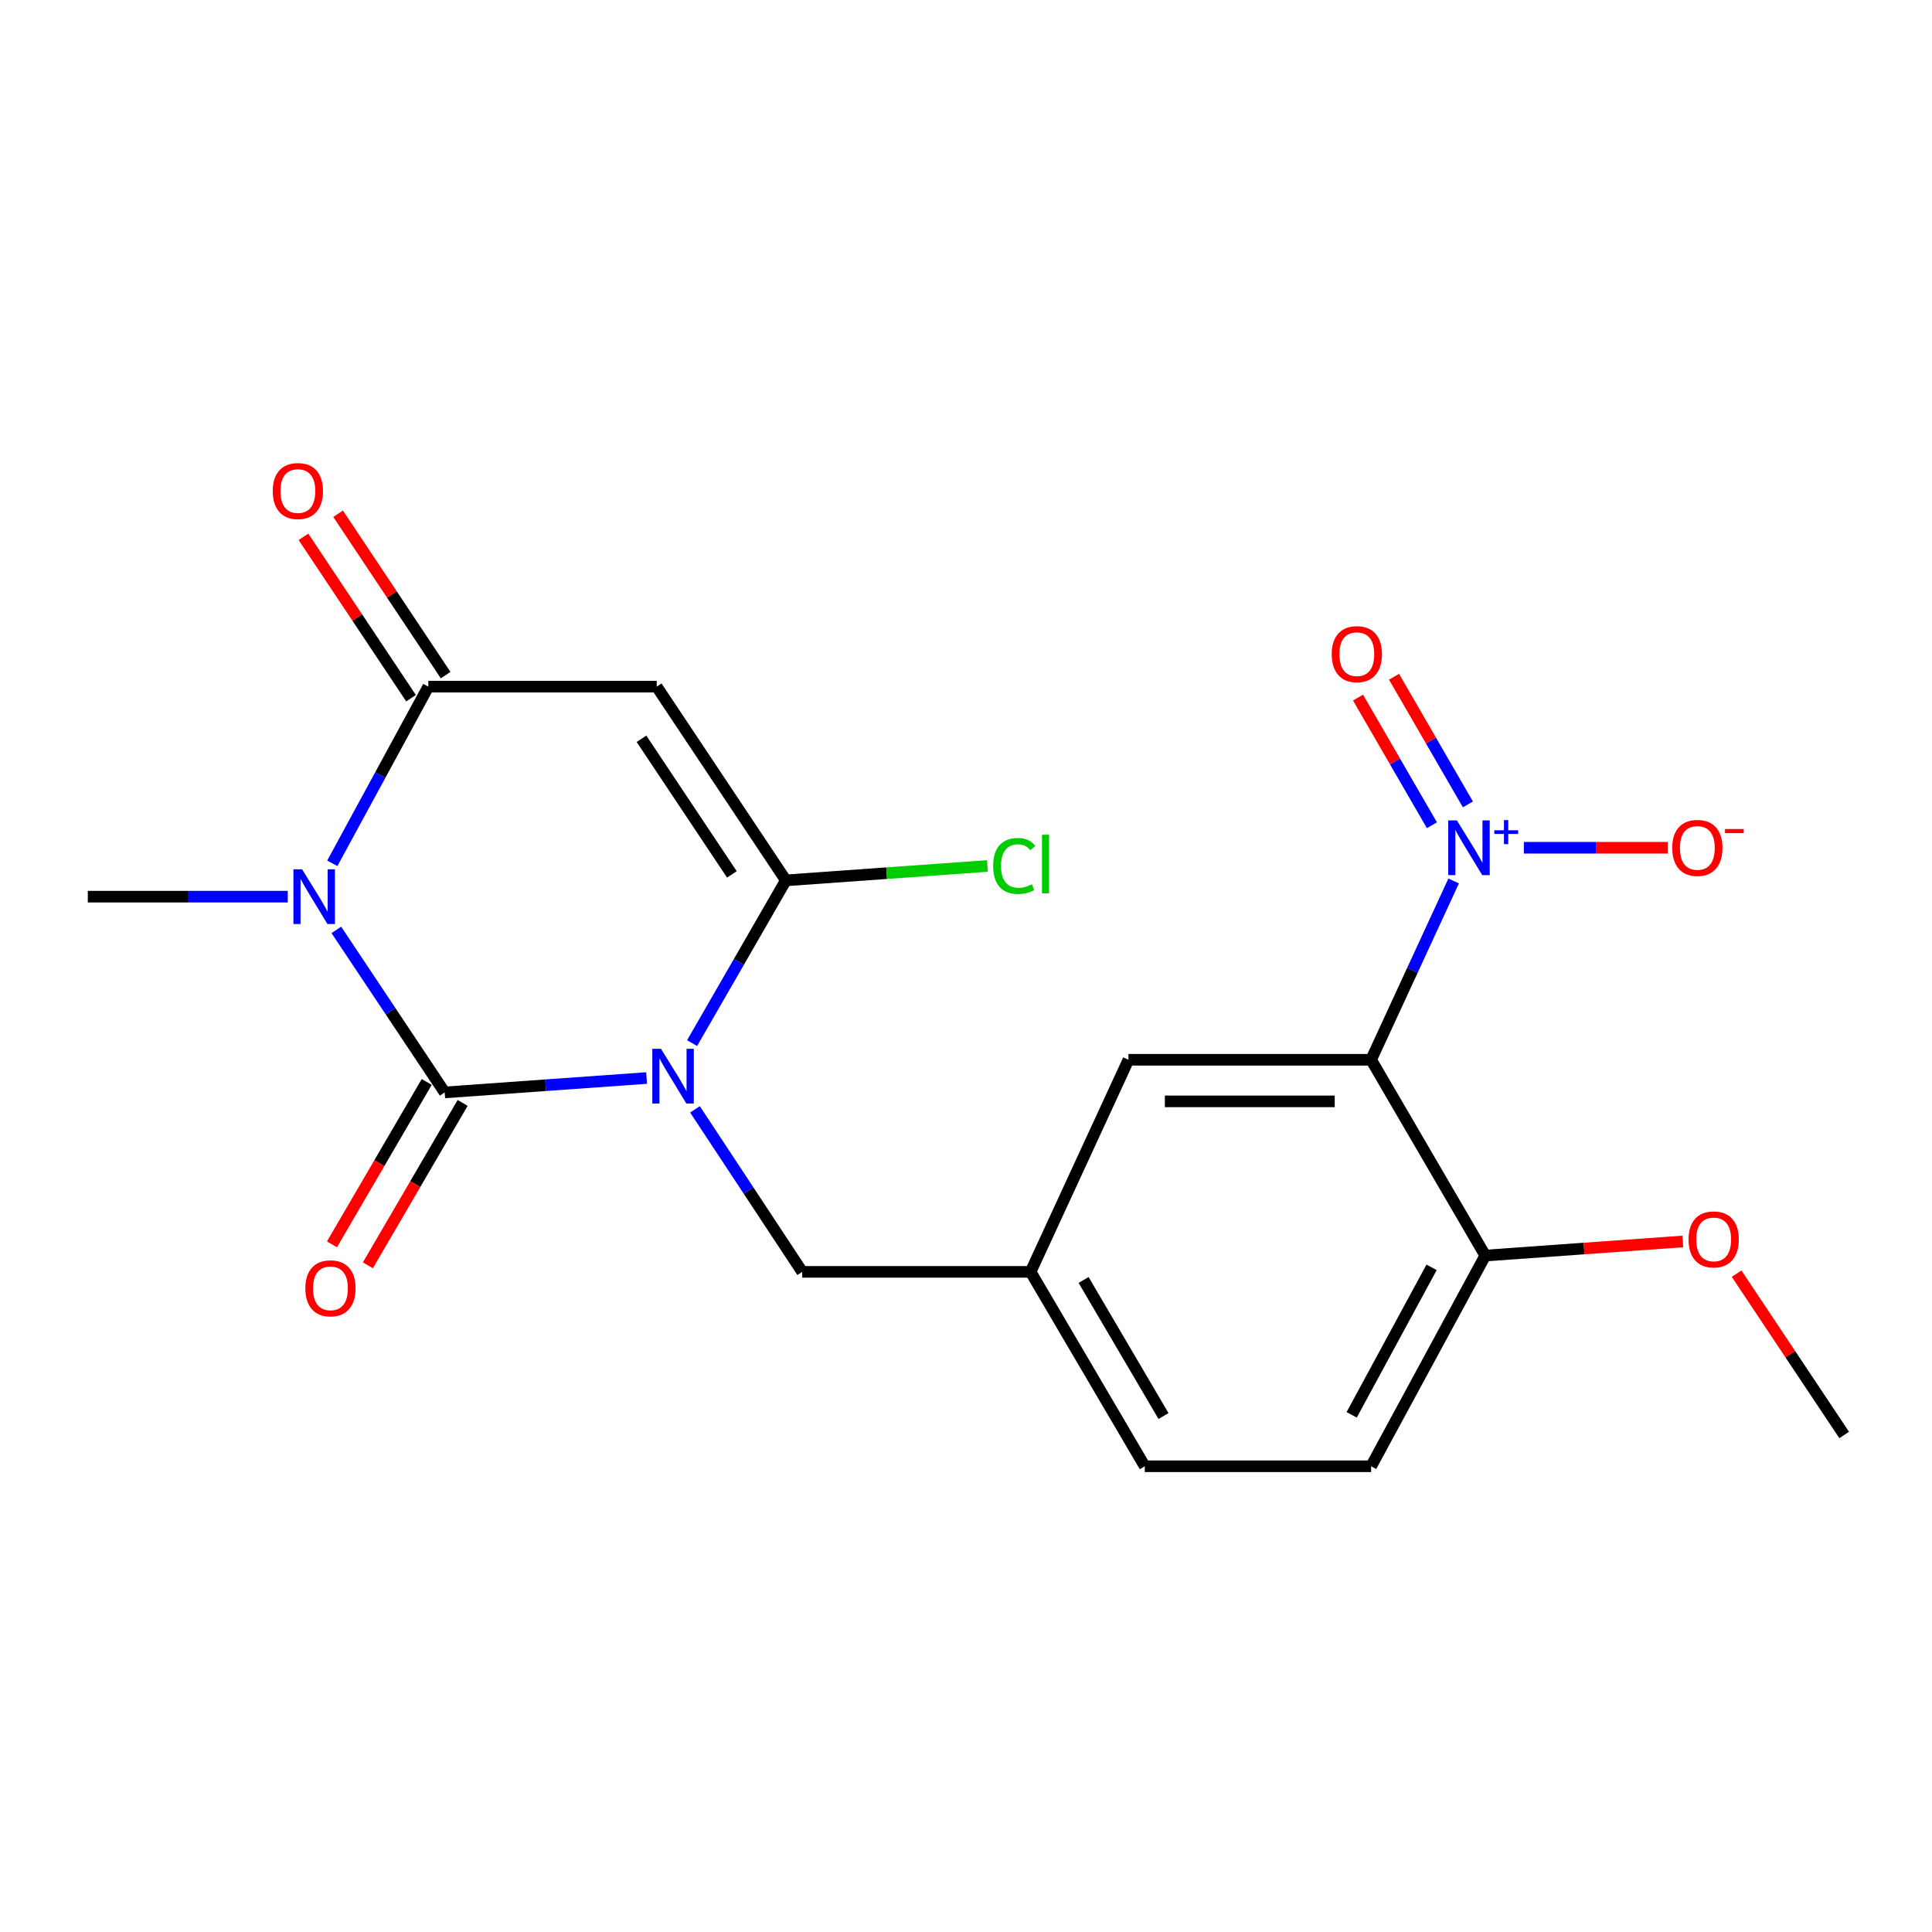 <?xml version='1.0' encoding='iso-8859-1'?>
<svg version='1.1' baseProfile='full'
              xmlns='http://www.w3.org/2000/svg'
                      xmlns:rdkit='http://www.rdkit.org/xml'
                      xmlns:xlink='http://www.w3.org/1999/xlink'
                  xml:space='preserve'
width='1000px' height='1000px' viewBox='0 0 1000 1000'>
<!-- END OF HEADER -->
<rect style='opacity:1.0;fill:#FFFFFF;stroke:none' width='1000' height='1000' x='0' y='0'> </rect>
<path class='bond-0' d='M 334.675,557.984 L 282.423,561.711' style='fill:none;fill-rule:evenodd;stroke:#0000FF;stroke-width:6px;stroke-linecap:butt;stroke-linejoin:miter;stroke-opacity:1' />
<path class='bond-0' d='M 282.423,561.711 L 230.172,565.438' style='fill:none;fill-rule:evenodd;stroke:#000000;stroke-width:6px;stroke-linecap:butt;stroke-linejoin:miter;stroke-opacity:1' />
<path class='bond-2' d='M 358.22,539.923 L 382.488,497.8' style='fill:none;fill-rule:evenodd;stroke:#0000FF;stroke-width:6px;stroke-linecap:butt;stroke-linejoin:miter;stroke-opacity:1' />
<path class='bond-2' d='M 382.488,497.8 L 406.756,455.677' style='fill:none;fill-rule:evenodd;stroke:#000000;stroke-width:6px;stroke-linecap:butt;stroke-linejoin:miter;stroke-opacity:1' />
<path class='bond-7' d='M 359.723,574.2 L 387.474,616.256' style='fill:none;fill-rule:evenodd;stroke:#0000FF;stroke-width:6px;stroke-linecap:butt;stroke-linejoin:miter;stroke-opacity:1' />
<path class='bond-7' d='M 387.474,616.256 L 415.224,658.311' style='fill:none;fill-rule:evenodd;stroke:#000000;stroke-width:6px;stroke-linecap:butt;stroke-linejoin:miter;stroke-opacity:1' />
<path class='bond-1' d='M 230.172,565.438 L 202.13,523.376' style='fill:none;fill-rule:evenodd;stroke:#000000;stroke-width:6px;stroke-linecap:butt;stroke-linejoin:miter;stroke-opacity:1' />
<path class='bond-1' d='M 202.13,523.376 L 174.089,481.314' style='fill:none;fill-rule:evenodd;stroke:#0000FF;stroke-width:6px;stroke-linecap:butt;stroke-linejoin:miter;stroke-opacity:1' />
<path class='bond-8' d='M 220.875,560.013 L 196.348,602.045' style='fill:none;fill-rule:evenodd;stroke:#000000;stroke-width:6px;stroke-linecap:butt;stroke-linejoin:miter;stroke-opacity:1' />
<path class='bond-8' d='M 196.348,602.045 L 171.821,644.078' style='fill:none;fill-rule:evenodd;stroke:#FF0000;stroke-width:6px;stroke-linecap:butt;stroke-linejoin:miter;stroke-opacity:1' />
<path class='bond-8' d='M 239.469,570.863 L 214.943,612.896' style='fill:none;fill-rule:evenodd;stroke:#000000;stroke-width:6px;stroke-linecap:butt;stroke-linejoin:miter;stroke-opacity:1' />
<path class='bond-8' d='M 214.943,612.896 L 190.416,654.928' style='fill:none;fill-rule:evenodd;stroke:#FF0000;stroke-width:6px;stroke-linecap:butt;stroke-linejoin:miter;stroke-opacity:1' />
<path class='bond-16' d='M 148.95,464.109 L 97.202,464.109' style='fill:none;fill-rule:evenodd;stroke:#0000FF;stroke-width:6px;stroke-linecap:butt;stroke-linejoin:miter;stroke-opacity:1' />
<path class='bond-16' d='M 97.202,464.109 L 45.455,464.109' style='fill:none;fill-rule:evenodd;stroke:#000000;stroke-width:6px;stroke-linecap:butt;stroke-linejoin:miter;stroke-opacity:1' />
<path class='bond-21' d='M 171.997,446.856 L 196.851,401.134' style='fill:none;fill-rule:evenodd;stroke:#0000FF;stroke-width:6px;stroke-linecap:butt;stroke-linejoin:miter;stroke-opacity:1' />
<path class='bond-21' d='M 196.851,401.134 L 221.704,355.413' style='fill:none;fill-rule:evenodd;stroke:#000000;stroke-width:6px;stroke-linecap:butt;stroke-linejoin:miter;stroke-opacity:1' />
<path class='bond-4' d='M 406.756,455.677 L 339.921,355.413' style='fill:none;fill-rule:evenodd;stroke:#000000;stroke-width:6px;stroke-linecap:butt;stroke-linejoin:miter;stroke-opacity:1' />
<path class='bond-4' d='M 378.817,452.578 L 332.033,382.393' style='fill:none;fill-rule:evenodd;stroke:#000000;stroke-width:6px;stroke-linecap:butt;stroke-linejoin:miter;stroke-opacity:1' />
<path class='bond-15' d='M 406.756,455.677 L 458.923,451.951' style='fill:none;fill-rule:evenodd;stroke:#000000;stroke-width:6px;stroke-linecap:butt;stroke-linejoin:miter;stroke-opacity:1' />
<path class='bond-15' d='M 458.923,451.951 L 511.09,448.225' style='fill:none;fill-rule:evenodd;stroke:#00CC00;stroke-width:6px;stroke-linecap:butt;stroke-linejoin:miter;stroke-opacity:1' />
<path class='bond-3' d='M 221.704,355.413 L 339.921,355.413' style='fill:none;fill-rule:evenodd;stroke:#000000;stroke-width:6px;stroke-linecap:butt;stroke-linejoin:miter;stroke-opacity:1' />
<path class='bond-13' d='M 230.661,349.443 L 202.83,307.681' style='fill:none;fill-rule:evenodd;stroke:#000000;stroke-width:6px;stroke-linecap:butt;stroke-linejoin:miter;stroke-opacity:1' />
<path class='bond-13' d='M 202.83,307.681 L 174.998,265.918' style='fill:none;fill-rule:evenodd;stroke:#FF0000;stroke-width:6px;stroke-linecap:butt;stroke-linejoin:miter;stroke-opacity:1' />
<path class='bond-13' d='M 212.746,361.382 L 184.915,319.62' style='fill:none;fill-rule:evenodd;stroke:#000000;stroke-width:6px;stroke-linecap:butt;stroke-linejoin:miter;stroke-opacity:1' />
<path class='bond-13' d='M 184.915,319.62 L 157.083,277.857' style='fill:none;fill-rule:evenodd;stroke:#FF0000;stroke-width:6px;stroke-linecap:butt;stroke-linejoin:miter;stroke-opacity:1' />
<path class='bond-5' d='M 752.413,455.982 L 731.052,502.26' style='fill:none;fill-rule:evenodd;stroke:#0000FF;stroke-width:6px;stroke-linecap:butt;stroke-linejoin:miter;stroke-opacity:1' />
<path class='bond-5' d='M 731.052,502.26 L 709.691,548.538' style='fill:none;fill-rule:evenodd;stroke:#000000;stroke-width:6px;stroke-linecap:butt;stroke-linejoin:miter;stroke-opacity:1' />
<path class='bond-11' d='M 788.743,438.801 L 826.023,438.801' style='fill:none;fill-rule:evenodd;stroke:#0000FF;stroke-width:6px;stroke-linecap:butt;stroke-linejoin:miter;stroke-opacity:1' />
<path class='bond-11' d='M 826.023,438.801 L 863.304,438.801' style='fill:none;fill-rule:evenodd;stroke:#FF0000;stroke-width:6px;stroke-linecap:butt;stroke-linejoin:miter;stroke-opacity:1' />
<path class='bond-12' d='M 759.788,416.352 L 740.669,383.318' style='fill:none;fill-rule:evenodd;stroke:#0000FF;stroke-width:6px;stroke-linecap:butt;stroke-linejoin:miter;stroke-opacity:1' />
<path class='bond-12' d='M 740.669,383.318 L 721.55,350.284' style='fill:none;fill-rule:evenodd;stroke:#FF0000;stroke-width:6px;stroke-linecap:butt;stroke-linejoin:miter;stroke-opacity:1' />
<path class='bond-12' d='M 741.155,427.136 L 722.036,394.102' style='fill:none;fill-rule:evenodd;stroke:#0000FF;stroke-width:6px;stroke-linecap:butt;stroke-linejoin:miter;stroke-opacity:1' />
<path class='bond-12' d='M 722.036,394.102 L 702.917,361.069' style='fill:none;fill-rule:evenodd;stroke:#FF0000;stroke-width:6px;stroke-linecap:butt;stroke-linejoin:miter;stroke-opacity:1' />
<path class='bond-6' d='M 709.691,548.538 L 584.094,548.538' style='fill:none;fill-rule:evenodd;stroke:#000000;stroke-width:6px;stroke-linecap:butt;stroke-linejoin:miter;stroke-opacity:1' />
<path class='bond-6' d='M 690.851,570.067 L 602.934,570.067' style='fill:none;fill-rule:evenodd;stroke:#000000;stroke-width:6px;stroke-linecap:butt;stroke-linejoin:miter;stroke-opacity:1' />
<path class='bond-22' d='M 709.691,548.538 L 768.776,649.879' style='fill:none;fill-rule:evenodd;stroke:#000000;stroke-width:6px;stroke-linecap:butt;stroke-linejoin:miter;stroke-opacity:1' />
<path class='bond-14' d='M 415.224,658.311 L 533.441,658.311' style='fill:none;fill-rule:evenodd;stroke:#000000;stroke-width:6px;stroke-linecap:butt;stroke-linejoin:miter;stroke-opacity:1' />
<path class='bond-9' d='M 768.776,649.879 L 709.691,758.935' style='fill:none;fill-rule:evenodd;stroke:#000000;stroke-width:6px;stroke-linecap:butt;stroke-linejoin:miter;stroke-opacity:1' />
<path class='bond-9' d='M 740.984,655.982 L 699.624,732.321' style='fill:none;fill-rule:evenodd;stroke:#000000;stroke-width:6px;stroke-linecap:butt;stroke-linejoin:miter;stroke-opacity:1' />
<path class='bond-19' d='M 768.776,649.879 L 819.903,646.227' style='fill:none;fill-rule:evenodd;stroke:#000000;stroke-width:6px;stroke-linecap:butt;stroke-linejoin:miter;stroke-opacity:1' />
<path class='bond-19' d='M 819.903,646.227 L 871.03,642.575' style='fill:none;fill-rule:evenodd;stroke:#FF0000;stroke-width:6px;stroke-linecap:butt;stroke-linejoin:miter;stroke-opacity:1' />
<path class='bond-10' d='M 584.094,548.538 L 533.441,658.311' style='fill:none;fill-rule:evenodd;stroke:#000000;stroke-width:6px;stroke-linecap:butt;stroke-linejoin:miter;stroke-opacity:1' />
<path class='bond-18' d='M 533.441,658.311 L 592.526,758.935' style='fill:none;fill-rule:evenodd;stroke:#000000;stroke-width:6px;stroke-linecap:butt;stroke-linejoin:miter;stroke-opacity:1' />
<path class='bond-18' d='M 560.869,662.504 L 602.228,732.94' style='fill:none;fill-rule:evenodd;stroke:#000000;stroke-width:6px;stroke-linecap:butt;stroke-linejoin:miter;stroke-opacity:1' />
<path class='bond-17' d='M 709.691,758.935 L 592.526,758.935' style='fill:none;fill-rule:evenodd;stroke:#000000;stroke-width:6px;stroke-linecap:butt;stroke-linejoin:miter;stroke-opacity:1' />
<path class='bond-20' d='M 898.865,659.239 L 926.705,700.99' style='fill:none;fill-rule:evenodd;stroke:#FF0000;stroke-width:6px;stroke-linecap:butt;stroke-linejoin:miter;stroke-opacity:1' />
<path class='bond-20' d='M 926.705,700.99 L 954.545,742.74' style='fill:none;fill-rule:evenodd;stroke:#000000;stroke-width:6px;stroke-linecap:butt;stroke-linejoin:miter;stroke-opacity:1' />
<path  class='atom-0' d='M 342.117 542.846
L 351.397 557.846
Q 352.317 559.326, 353.797 562.006
Q 355.277 564.686, 355.357 564.846
L 355.357 542.846
L 359.117 542.846
L 359.117 571.166
L 355.237 571.166
L 345.277 554.766
Q 344.117 552.846, 342.877 550.646
Q 341.677 548.446, 341.317 547.766
L 341.317 571.166
L 337.637 571.166
L 337.637 542.846
L 342.117 542.846
' fill='#0000FF'/>
<path  class='atom-2' d='M 156.359 449.949
L 165.639 464.949
Q 166.559 466.429, 168.039 469.109
Q 169.519 471.789, 169.599 471.949
L 169.599 449.949
L 173.359 449.949
L 173.359 478.269
L 169.479 478.269
L 159.519 461.869
Q 158.359 459.949, 157.119 457.749
Q 155.919 455.549, 155.559 454.869
L 155.559 478.269
L 151.879 478.269
L 151.879 449.949
L 156.359 449.949
' fill='#0000FF'/>
<path  class='atom-6' d='M 754.083 424.641
L 763.363 439.641
Q 764.283 441.121, 765.763 443.801
Q 767.243 446.481, 767.323 446.641
L 767.323 424.641
L 771.083 424.641
L 771.083 452.961
L 767.203 452.961
L 757.243 436.561
Q 756.083 434.641, 754.843 432.441
Q 753.643 430.241, 753.283 429.561
L 753.283 452.961
L 749.603 452.961
L 749.603 424.641
L 754.083 424.641
' fill='#0000FF'/>
<path  class='atom-6' d='M 773.459 429.746
L 778.449 429.746
L 778.449 424.492
L 780.667 424.492
L 780.667 429.746
L 785.788 429.746
L 785.788 431.647
L 780.667 431.647
L 780.667 436.927
L 778.449 436.927
L 778.449 431.647
L 773.459 431.647
L 773.459 429.746
' fill='#0000FF'/>
<path  class='atom-9' d='M 158.051 666.835
Q 158.051 660.035, 161.411 656.235
Q 164.771 652.435, 171.051 652.435
Q 177.331 652.435, 180.691 656.235
Q 184.051 660.035, 184.051 666.835
Q 184.051 673.715, 180.651 677.635
Q 177.251 681.515, 171.051 681.515
Q 164.811 681.515, 161.411 677.635
Q 158.051 673.755, 158.051 666.835
M 171.051 678.315
Q 175.371 678.315, 177.691 675.435
Q 180.051 672.515, 180.051 666.835
Q 180.051 661.275, 177.691 658.475
Q 175.371 655.635, 171.051 655.635
Q 166.731 655.635, 164.371 658.435
Q 162.051 661.235, 162.051 666.835
Q 162.051 672.555, 164.371 675.435
Q 166.731 678.315, 171.051 678.315
' fill='#FF0000'/>
<path  class='atom-12' d='M 865.549 438.881
Q 865.549 432.081, 868.909 428.281
Q 872.269 424.481, 878.549 424.481
Q 884.829 424.481, 888.189 428.281
Q 891.549 432.081, 891.549 438.881
Q 891.549 445.761, 888.149 449.681
Q 884.749 453.561, 878.549 453.561
Q 872.309 453.561, 868.909 449.681
Q 865.549 445.801, 865.549 438.881
M 878.549 450.361
Q 882.869 450.361, 885.189 447.481
Q 887.549 444.561, 887.549 438.881
Q 887.549 433.321, 885.189 430.521
Q 882.869 427.681, 878.549 427.681
Q 874.229 427.681, 871.869 430.481
Q 869.549 433.281, 869.549 438.881
Q 869.549 444.601, 871.869 447.481
Q 874.229 450.361, 878.549 450.361
' fill='#FF0000'/>
<path  class='atom-12' d='M 892.869 429.103
L 902.557 429.103
L 902.557 431.215
L 892.869 431.215
L 892.869 429.103
' fill='#FF0000'/>
<path  class='atom-13' d='M 689.299 338.592
Q 689.299 331.792, 692.659 327.992
Q 696.019 324.192, 702.299 324.192
Q 708.579 324.192, 711.939 327.992
Q 715.299 331.792, 715.299 338.592
Q 715.299 345.472, 711.899 349.392
Q 708.499 353.272, 702.299 353.272
Q 696.059 353.272, 692.659 349.392
Q 689.299 345.512, 689.299 338.592
M 702.299 350.072
Q 706.619 350.072, 708.939 347.192
Q 711.299 344.272, 711.299 338.592
Q 711.299 333.032, 708.939 330.232
Q 706.619 327.392, 702.299 327.392
Q 697.979 327.392, 695.619 330.192
Q 693.299 332.992, 693.299 338.592
Q 693.299 344.312, 695.619 347.192
Q 697.979 350.072, 702.299 350.072
' fill='#FF0000'/>
<path  class='atom-14' d='M 141.175 254.164
Q 141.175 247.364, 144.535 243.564
Q 147.895 239.764, 154.175 239.764
Q 160.455 239.764, 163.815 243.564
Q 167.175 247.364, 167.175 254.164
Q 167.175 261.044, 163.775 264.964
Q 160.375 268.844, 154.175 268.844
Q 147.935 268.844, 144.535 264.964
Q 141.175 261.084, 141.175 254.164
M 154.175 265.644
Q 158.495 265.644, 160.815 262.764
Q 163.175 259.844, 163.175 254.164
Q 163.175 248.604, 160.815 245.804
Q 158.495 242.964, 154.175 242.964
Q 149.855 242.964, 147.495 245.764
Q 145.175 248.564, 145.175 254.164
Q 145.175 259.884, 147.495 262.764
Q 149.855 265.644, 154.175 265.644
' fill='#FF0000'/>
<path  class='atom-16' d='M 514.053 448.213
Q 514.053 441.173, 517.333 437.493
Q 520.653 433.773, 526.933 433.773
Q 532.773 433.773, 535.893 437.893
L 533.253 440.053
Q 530.973 437.053, 526.933 437.053
Q 522.653 437.053, 520.373 439.933
Q 518.133 442.773, 518.133 448.213
Q 518.133 453.813, 520.453 456.693
Q 522.813 459.573, 527.373 459.573
Q 530.493 459.573, 534.133 457.693
L 535.253 460.693
Q 533.773 461.653, 531.533 462.213
Q 529.293 462.773, 526.813 462.773
Q 520.653 462.773, 517.333 459.013
Q 514.053 455.253, 514.053 448.213
' fill='#00CC00'/>
<path  class='atom-16' d='M 539.333 432.053
L 543.013 432.053
L 543.013 462.413
L 539.333 462.413
L 539.333 432.053
' fill='#00CC00'/>
<path  class='atom-20' d='M 873.993 641.515
Q 873.993 634.715, 877.353 630.915
Q 880.713 627.115, 886.993 627.115
Q 893.273 627.115, 896.633 630.915
Q 899.993 634.715, 899.993 641.515
Q 899.993 648.395, 896.593 652.315
Q 893.193 656.195, 886.993 656.195
Q 880.753 656.195, 877.353 652.315
Q 873.993 648.435, 873.993 641.515
M 886.993 652.995
Q 891.313 652.995, 893.633 650.115
Q 895.993 647.195, 895.993 641.515
Q 895.993 635.955, 893.633 633.155
Q 891.313 630.315, 886.993 630.315
Q 882.673 630.315, 880.313 633.115
Q 877.993 635.915, 877.993 641.515
Q 877.993 647.235, 880.313 650.115
Q 882.673 652.995, 886.993 652.995
' fill='#FF0000'/>
</svg>
